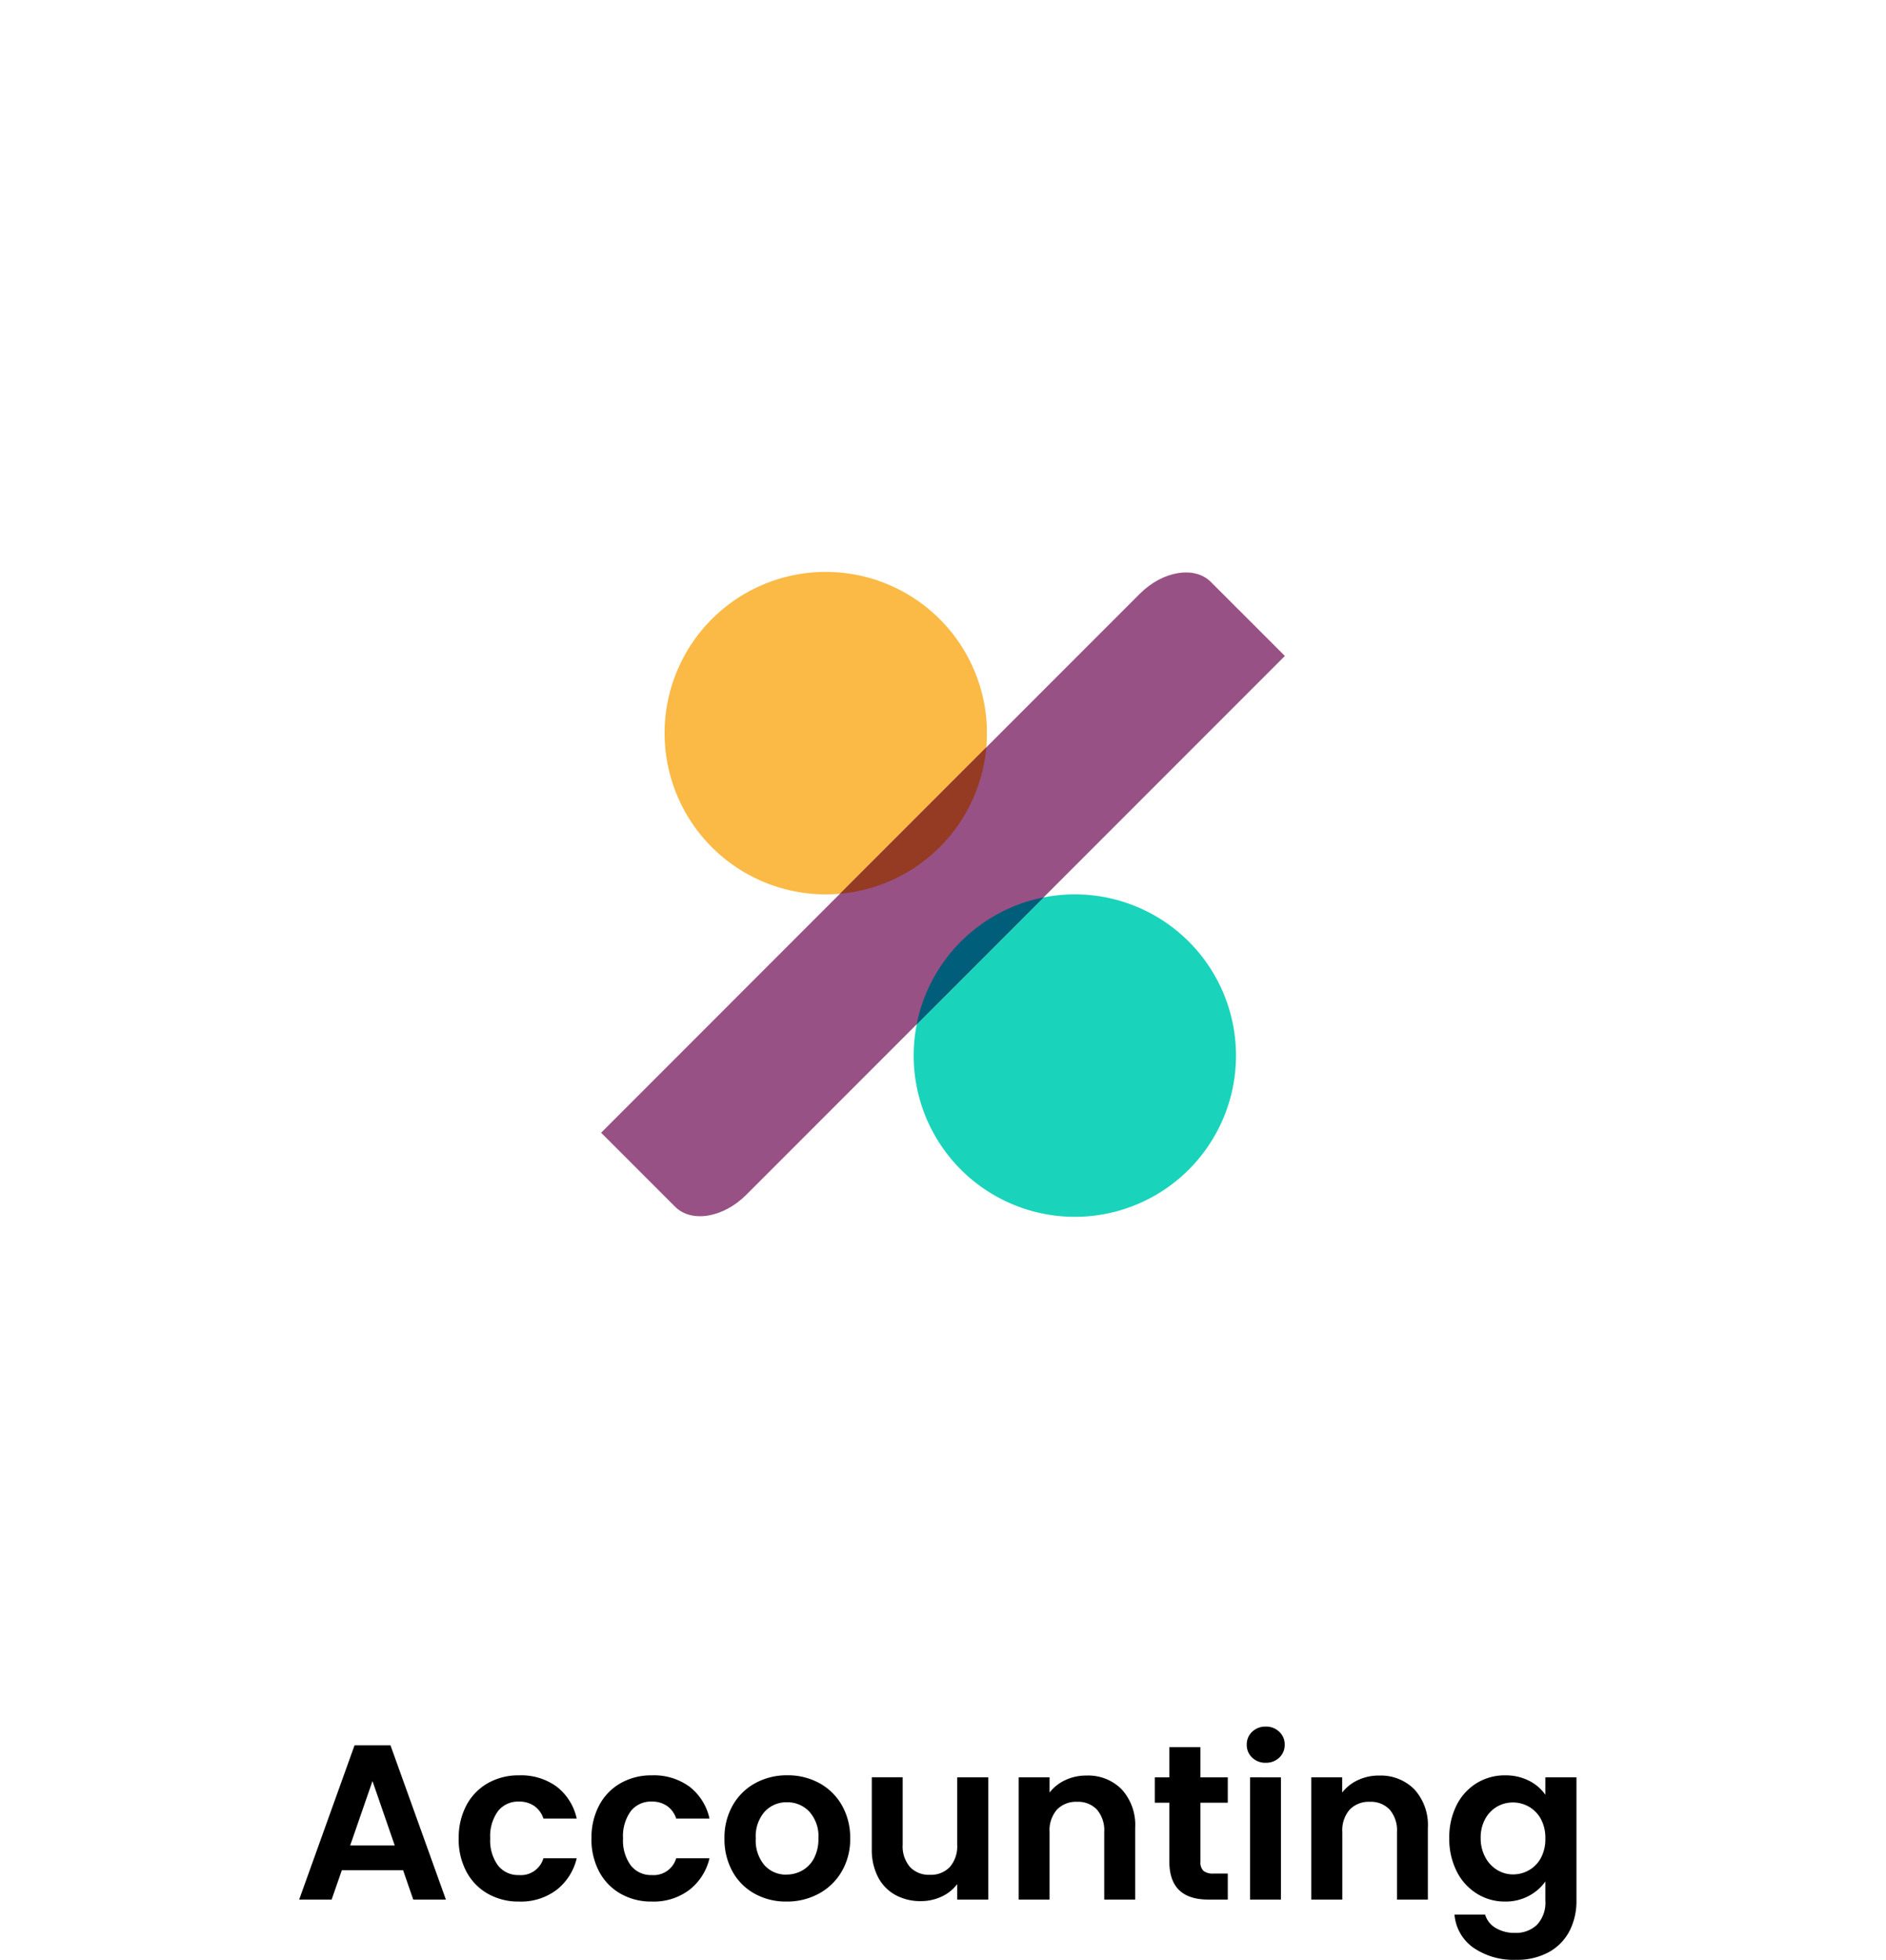 <svg xmlns="http://www.w3.org/2000/svg" xmlns:xlink="http://www.w3.org/1999/xlink" width="153.916" height="159.872" viewBox="0 0 153.916 159.872">
  <defs>
    <filter id="Rectangle_351" x="0" y="0" width="153.916" height="153.916" filterUnits="userSpaceOnUse">
      <feOffset dy="4" input="SourceAlpha"/>
      <feGaussianBlur stdDeviation="10" result="blur"/>
      <feFlood flood-opacity="0.102"/>
      <feComposite operator="in" in2="blur"/>
      <feComposite in="SourceGraphic"/>
    </filter>
  </defs>
  <g id="Group_739" data-name="Group 739" transform="translate(-539.084 -4886.042)">
    <path id="Path_2880" data-name="Path 2880" d="M-44.019-2.394h-5L-49.851,0H-52.5l4.518-12.582h2.934L-40.527,0h-2.664ZM-44.7-4.41l-1.818-5.256L-48.339-4.41Zm5.22-.576a5.593,5.593,0,0,1,.63-2.709,4.5,4.5,0,0,1,1.746-1.8,5.052,5.052,0,0,1,2.556-.639,4.914,4.914,0,0,1,3.069.927,4.509,4.509,0,0,1,1.629,2.6h-2.718A1.988,1.988,0,0,0-33.3-7.623a2.116,2.116,0,0,0-1.269-.369,2.078,2.078,0,0,0-1.71.783,3.466,3.466,0,0,0-.63,2.223,3.434,3.434,0,0,0,.63,2.2A2.078,2.078,0,0,0-34.569-2a1.911,1.911,0,0,0,2-1.368h2.718A4.6,4.6,0,0,1-31.491-.792a4.827,4.827,0,0,1-3.06.954,5.052,5.052,0,0,1-2.556-.639,4.5,4.5,0,0,1-1.746-1.8A5.593,5.593,0,0,1-39.483-4.986Zm10.836,0a5.593,5.593,0,0,1,.63-2.709,4.5,4.5,0,0,1,1.746-1.8,5.052,5.052,0,0,1,2.556-.639,4.914,4.914,0,0,1,3.069.927,4.509,4.509,0,0,1,1.629,2.6h-2.718a1.988,1.988,0,0,0-.729-1.017,2.116,2.116,0,0,0-1.269-.369,2.078,2.078,0,0,0-1.71.783,3.466,3.466,0,0,0-.63,2.223,3.434,3.434,0,0,0,.63,2.2A2.078,2.078,0,0,0-23.733-2a1.911,1.911,0,0,0,2-1.368h2.718A4.6,4.6,0,0,1-20.655-.792a4.827,4.827,0,0,1-3.06.954,5.052,5.052,0,0,1-2.556-.639,4.5,4.5,0,0,1-1.746-1.8A5.593,5.593,0,0,1-28.647-4.986ZM-12.735.162a5.252,5.252,0,0,1-2.592-.639,4.6,4.6,0,0,1-1.809-1.809,5.421,5.421,0,0,1-.657-2.7,5.305,5.305,0,0,1,.675-2.7A4.691,4.691,0,0,1-15.273-9.5a5.355,5.355,0,0,1,2.61-.639,5.355,5.355,0,0,1,2.61.639A4.691,4.691,0,0,1-8.208-7.686a5.305,5.305,0,0,1,.675,2.7,5.2,5.2,0,0,1-.693,2.7A4.8,4.8,0,0,1-10.1-.477,5.444,5.444,0,0,1-12.735.162Zm0-2.2a2.621,2.621,0,0,0,1.287-.333,2.42,2.42,0,0,0,.963-1,3.367,3.367,0,0,0,.36-1.62,3,3,0,0,0-.747-2.187A2.456,2.456,0,0,0-12.7-7.938a2.4,2.4,0,0,0-1.809.765,3.047,3.047,0,0,0-.729,2.187A3.1,3.1,0,0,0-14.526-2.8,2.341,2.341,0,0,0-12.735-2.034ZM3.735-9.972V0H1.2V-1.26A3.327,3.327,0,0,1-.072-.243a3.939,3.939,0,0,1-1.7.369,4.225,4.225,0,0,1-2.07-.5A3.489,3.489,0,0,1-5.256-1.827a4.818,4.818,0,0,1-.513-2.3v-5.85h2.52v5.49a2.586,2.586,0,0,0,.594,1.827,2.1,2.1,0,0,0,1.62.639A2.126,2.126,0,0,0,.6-2.655,2.586,2.586,0,0,0,1.2-4.482v-5.49Zm8.01-.144a3.844,3.844,0,0,1,2.88,1.125,4.307,4.307,0,0,1,1.1,3.141V0H13.2V-5.508a2.586,2.586,0,0,0-.594-1.827,2.1,2.1,0,0,0-1.62-.639,2.156,2.156,0,0,0-1.647.639,2.561,2.561,0,0,0-.6,1.827V0H6.219V-9.972h2.52V-8.73a3.481,3.481,0,0,1,1.287-1.017A3.981,3.981,0,0,1,11.745-10.116ZM21.051-7.9v4.824a.953.953,0,0,0,.243.729,1.194,1.194,0,0,0,.819.225h1.17V0H21.7q-3.186,0-3.186-3.1V-7.9H17.325v-2.07h1.188v-2.466h2.538v2.466h2.232V-7.9Zm5.328-3.258a1.535,1.535,0,0,1-1.107-.423,1.4,1.4,0,0,1-.441-1.053,1.4,1.4,0,0,1,.441-1.053,1.535,1.535,0,0,1,1.107-.423,1.535,1.535,0,0,1,1.107.423,1.4,1.4,0,0,1,.441,1.053,1.4,1.4,0,0,1-.441,1.053A1.535,1.535,0,0,1,26.379-11.16Zm1.242,1.188V0H25.1V-9.972Zm8.01-.144a3.844,3.844,0,0,1,2.88,1.125,4.307,4.307,0,0,1,1.1,3.141V0h-2.52V-5.508a2.586,2.586,0,0,0-.594-1.827,2.1,2.1,0,0,0-1.62-.639,2.156,2.156,0,0,0-1.647.639,2.561,2.561,0,0,0-.6,1.827V0H30.1V-9.972h2.52V-8.73a3.481,3.481,0,0,1,1.287-1.017A3.981,3.981,0,0,1,35.631-10.116Zm10.278-.018a4.185,4.185,0,0,1,1.962.441A3.612,3.612,0,0,1,49.2-8.55V-9.972h2.538V.072a5.35,5.35,0,0,1-.558,2.475,4.143,4.143,0,0,1-1.674,1.728,5.351,5.351,0,0,1-2.7.639,5.768,5.768,0,0,1-3.483-.99,3.67,3.67,0,0,1-1.539-2.7h2.5a1.863,1.863,0,0,0,.855,1.089,2.979,2.979,0,0,0,1.593.405,2.465,2.465,0,0,0,1.782-.657A2.639,2.639,0,0,0,49.2.072V-1.476a3.828,3.828,0,0,1-1.341,1.17,4,4,0,0,1-1.953.468,4.283,4.283,0,0,1-2.3-.648,4.512,4.512,0,0,1-1.647-1.827,5.867,5.867,0,0,1-.6-2.709,5.772,5.772,0,0,1,.6-2.682A4.42,4.42,0,0,1,43.6-9.5,4.361,4.361,0,0,1,45.909-10.134ZM49.2-4.986a3.232,3.232,0,0,0-.36-1.575,2.538,2.538,0,0,0-.972-1.008,2.6,2.6,0,0,0-1.314-.351,2.552,2.552,0,0,0-1.3.342,2.575,2.575,0,0,0-.963,1,3.129,3.129,0,0,0-.369,1.557A3.233,3.233,0,0,0,44.3-3.447a2.657,2.657,0,0,0,.972,1.035,2.469,2.469,0,0,0,1.287.36A2.6,2.6,0,0,0,47.871-2.4a2.538,2.538,0,0,0,.972-1.008A3.232,3.232,0,0,0,49.2-4.986Z" transform="translate(616 5041)"/>
    <g id="Group_732" data-name="Group 732" transform="translate(4395.93 -2341.608)">
      <g id="Group_711" data-name="Group 711" transform="translate(-3826.846 7253.65)">
        <g transform="matrix(1, 0, 0, 1, -30, -26)" filter="url(#Rectangle_351)">
          <rect id="Rectangle_351-2" data-name="Rectangle 351" width="93.916" height="93.916" rx="10" transform="translate(30 26)" fill="#fff"/>
        </g>
      </g>
      <path id="Path_2737" data-name="Path 2737" d="M570.138,368.607a13.152,13.152,0,1,1-1.621-18.529A13.152,13.152,0,0,1,570.138,368.607Z" transform="translate(-4329.192 6953.608)" fill="#1ad3bb"/>
      <path id="Path_2738" data-name="Path 2738" d="M552.391,345.639a13.152,13.152,0,1,1-1.621-18.528A13.15,13.15,0,0,1,552.391,345.639Z" transform="translate(-4331.771 6950.271)" fill="#fbb945"/>
      <path id="Path_2739" data-name="Path 2739" d="M568.6,325.813c1.869-1.868,4.464-2.3,5.8-.967l6.04,6.039-43.963,43.963c-1.869,1.867-4.463,2.3-5.8.967l-6.038-6.038Z" transform="translate(-4332.428 6950.276)" fill="#985184"/>
      <path id="Path_2740" data-name="Path 2740" d="M557.474,347.218l-10.349,10.348a13.163,13.163,0,0,1,10.349-10.348Z" transform="translate(-4329.161 6953.64)" fill="#005e7a"/>
      <path id="Path_2741" data-name="Path 2741" d="M541.664,348.471A13.156,13.156,0,0,0,553.6,336.533Z" transform="translate(-4329.954 6952.087)" fill="#953b24"/>
    </g>
  </g>
</svg>
